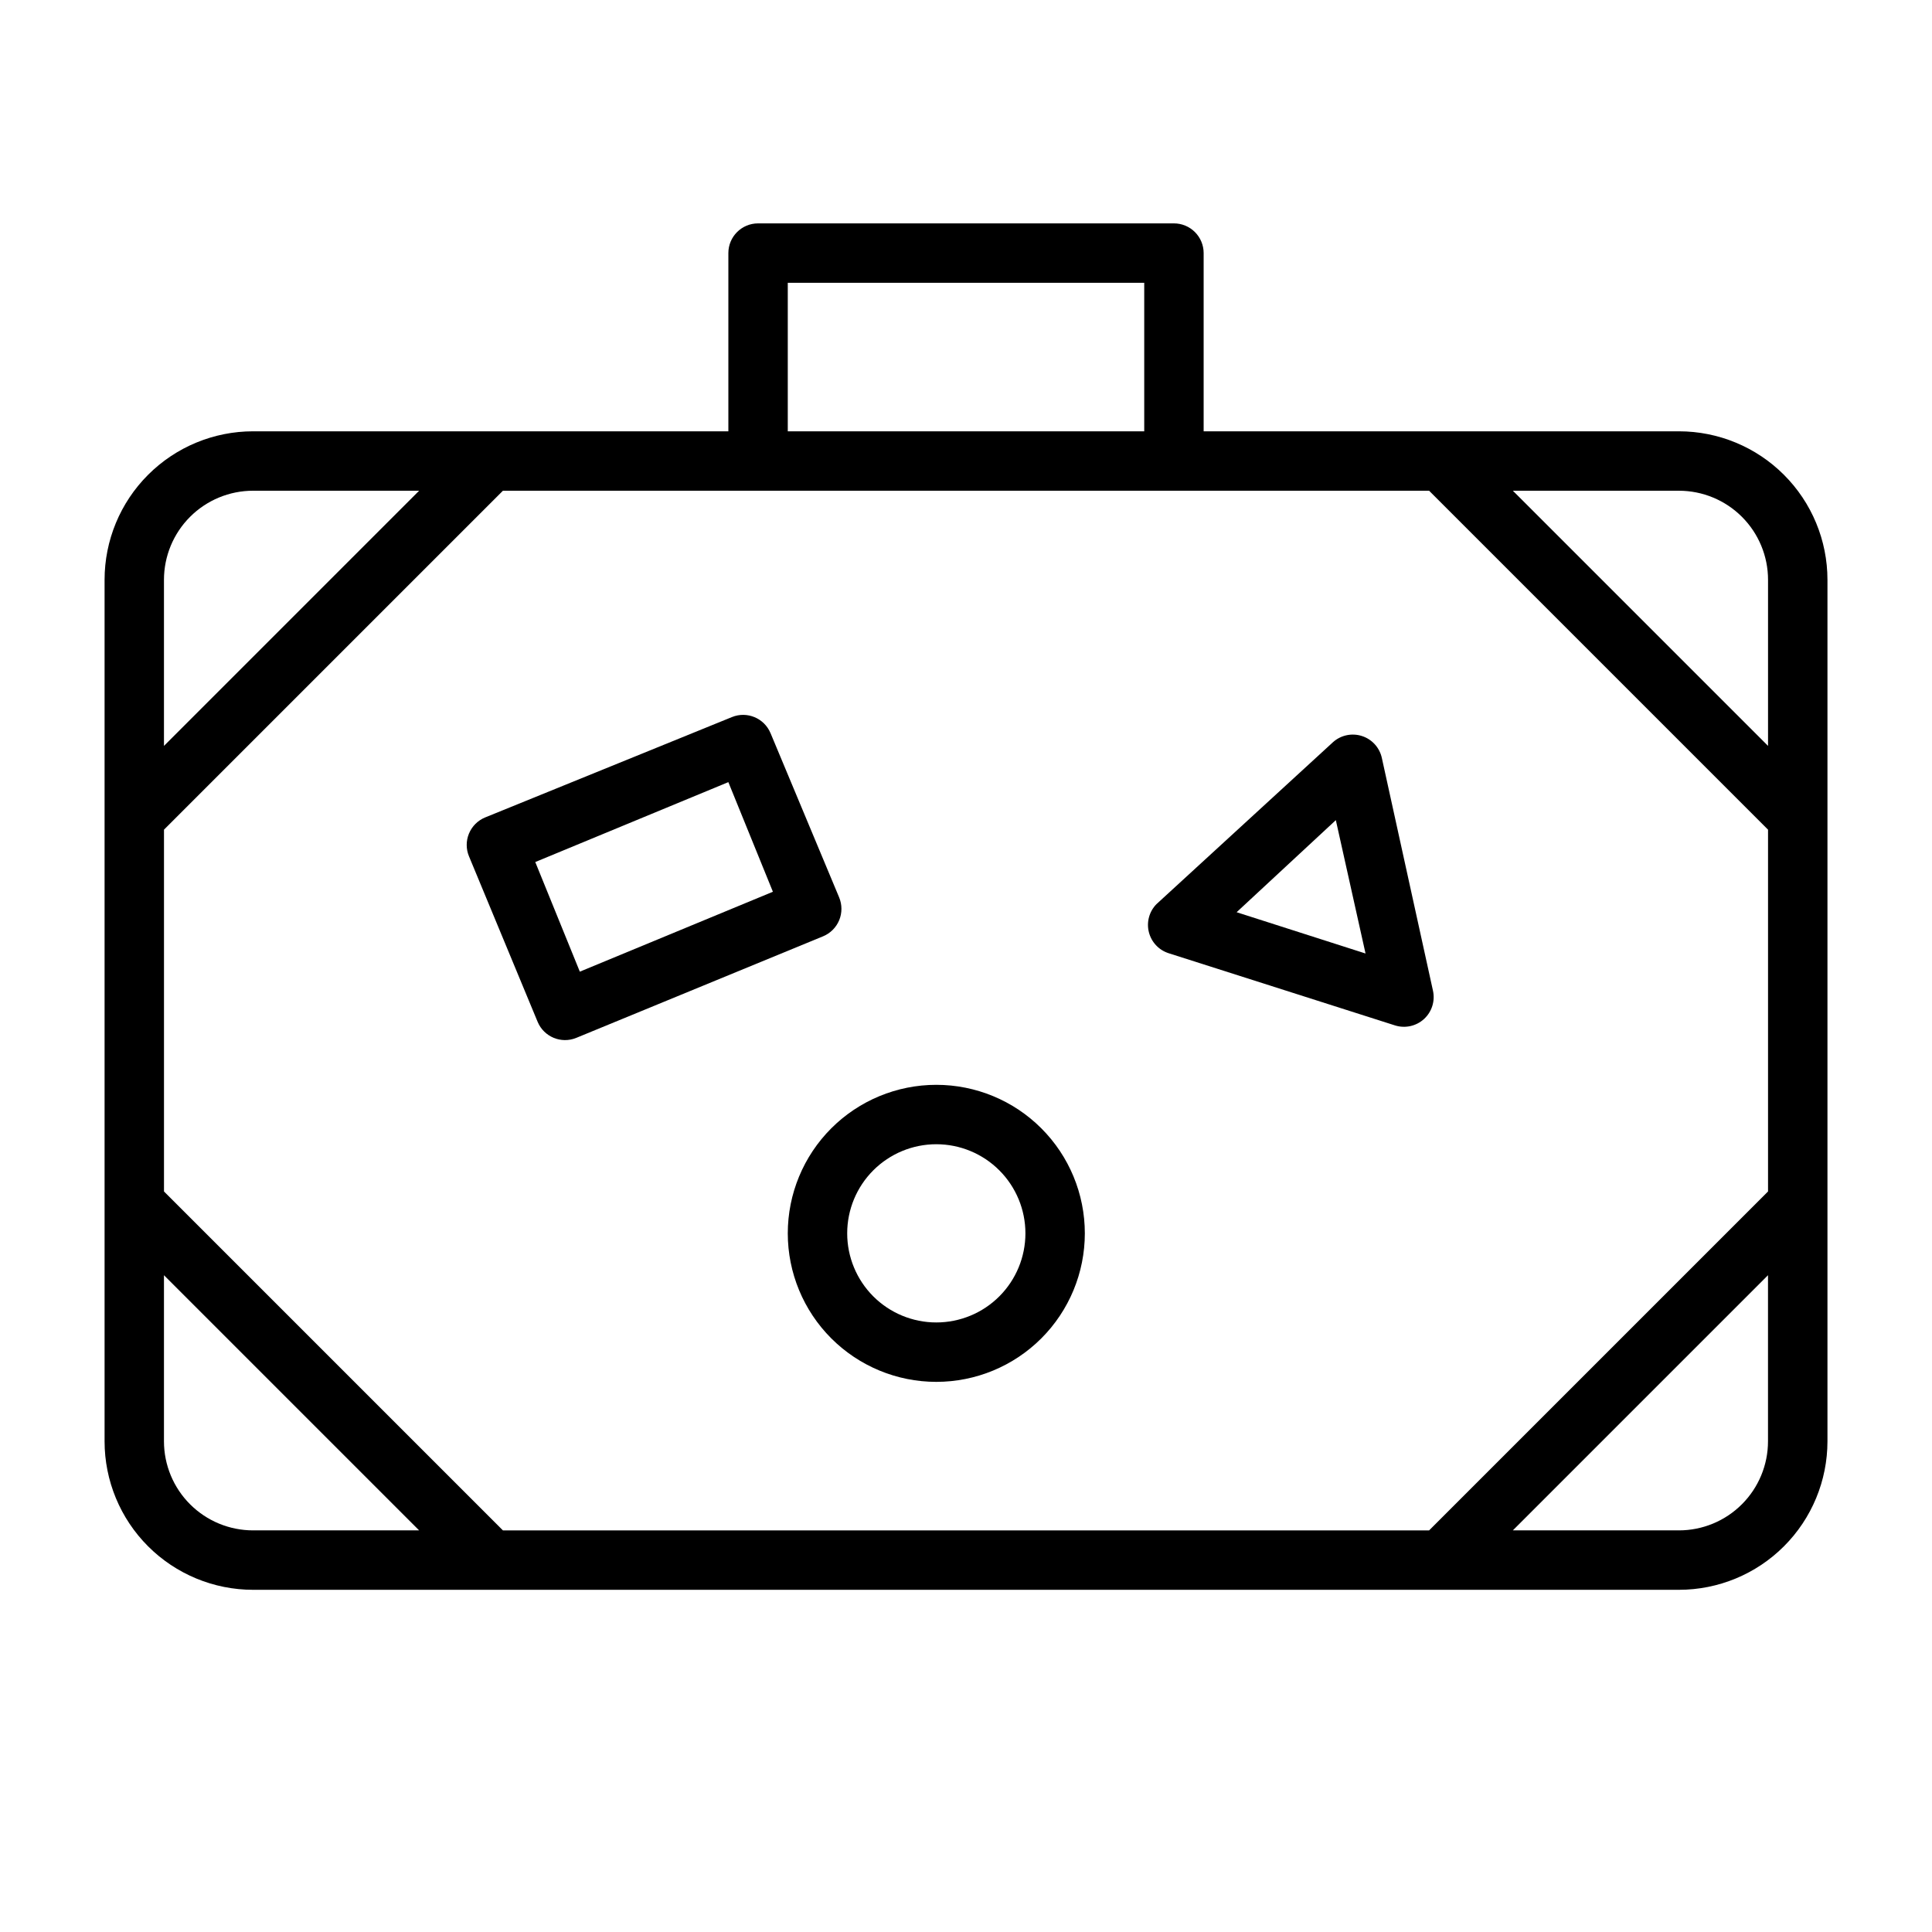 <?xml version="1.0" encoding="UTF-8"?>
<!-- Uploaded to: ICON Repo, www.iconrepo.com, Generator: ICON Repo Mixer Tools -->
<svg fill="#000000" width="800px" height="800px" version="1.1" viewBox="144 144 512 512" xmlns="http://www.w3.org/2000/svg">
 <g>
  <path d="m588.93 258.3h-125.95v-47.23c0-2.09-0.832-4.09-2.309-5.566-1.477-1.477-3.477-2.305-5.566-2.305h-110.21c-4.348 0-7.871 3.523-7.871 7.871v47.23h-125.95c-10.438 0-20.449 4.148-27.832 11.531-7.383 7.379-11.527 17.391-11.527 27.832v228.29c0 10.441 4.144 20.453 11.527 27.832 7.383 7.383 17.395 11.531 27.832 11.531h377.86c10.441 0 20.453-4.148 27.832-11.531 7.383-7.379 11.531-17.391 11.531-27.832v-228.29c0-10.441-4.148-20.453-11.531-27.832-7.379-7.383-17.391-11.531-27.832-11.531zm-401.47 105.57 89.82-89.82h245.45l89.82 89.82v95.879l-89.82 89.82h-245.45l-89.82-89.82zm425.09-66.203v44.004l-67.621-67.621h44.004c6.266 0 12.273 2.488 16.699 6.918 4.43 4.426 6.918 10.434 6.918 16.699zm-259.78-78.723h94.465v39.359h-94.465zm-141.7 55.105h44.004l-67.621 67.621v-44.004c0-6.266 2.488-12.273 6.918-16.699 4.43-4.43 10.434-6.918 16.699-6.918zm-23.617 251.9v-44.004l67.621 67.621h-44.004c-6.266 0-12.27-2.488-16.699-6.918-4.43-4.426-6.918-10.434-6.918-16.699zm401.47 23.617h-44.004l67.621-67.621v44.004c0 6.266-2.488 12.273-6.918 16.699-4.426 4.43-10.434 6.918-16.699 6.918z"/>
  <path d="m286.48 414.8c1.668 3.984 6.234 5.883 10.234 4.25l65.414-26.922c1.934-0.801 3.469-2.336 4.269-4.273 0.797-1.934 0.789-4.106-0.016-6.039l-18.184-43.531h-0.004c-1.664-3.984-6.234-5.883-10.23-4.25l-65.418 26.605c-1.934 0.801-3.469 2.34-4.266 4.273-0.801 1.938-0.793 4.109 0.016 6.039zm50.539-63.527 11.809 29.051-51.168 21.176-11.809-29.051z"/>
  <path d="m352.77 470.85c0 10.438 4.148 20.449 11.527 27.832 7.383 7.379 17.395 11.527 27.832 11.527 10.441 0 20.453-4.148 27.832-11.527 7.383-7.383 11.531-17.395 11.531-27.832 0-10.441-4.148-20.453-11.531-27.832-7.379-7.383-17.391-11.527-27.832-11.527-10.438 0-20.449 4.144-27.832 11.527-7.379 7.379-11.527 17.391-11.527 27.832zm39.359-23.617c6.266 0 12.273 2.488 16.699 6.918 4.43 4.43 6.918 10.434 6.918 16.699 0 6.262-2.488 12.27-6.918 16.699-4.426 4.43-10.434 6.914-16.699 6.914-6.262 0-12.27-2.484-16.699-6.914-4.426-4.43-6.914-10.438-6.914-16.699 0-6.266 2.488-12.27 6.914-16.699 4.43-4.43 10.438-6.918 16.699-6.918z"/>
  <path d="m453.69 396.61 59.984 19.129c2.684 0.855 5.621 0.211 7.703-1.688 2.078-1.902 2.984-4.769 2.371-7.523l-13.539-61.637c-0.594-2.754-2.609-4.981-5.289-5.84-2.68-0.859-5.617-0.227-7.699 1.668l-46.762 42.902c-1.902 1.953-2.66 4.746-2 7.394 0.656 2.644 2.633 4.762 5.231 5.594zm44.32-35.266 7.871 35.344-34.164-10.941z"/>
 </g>
</svg>